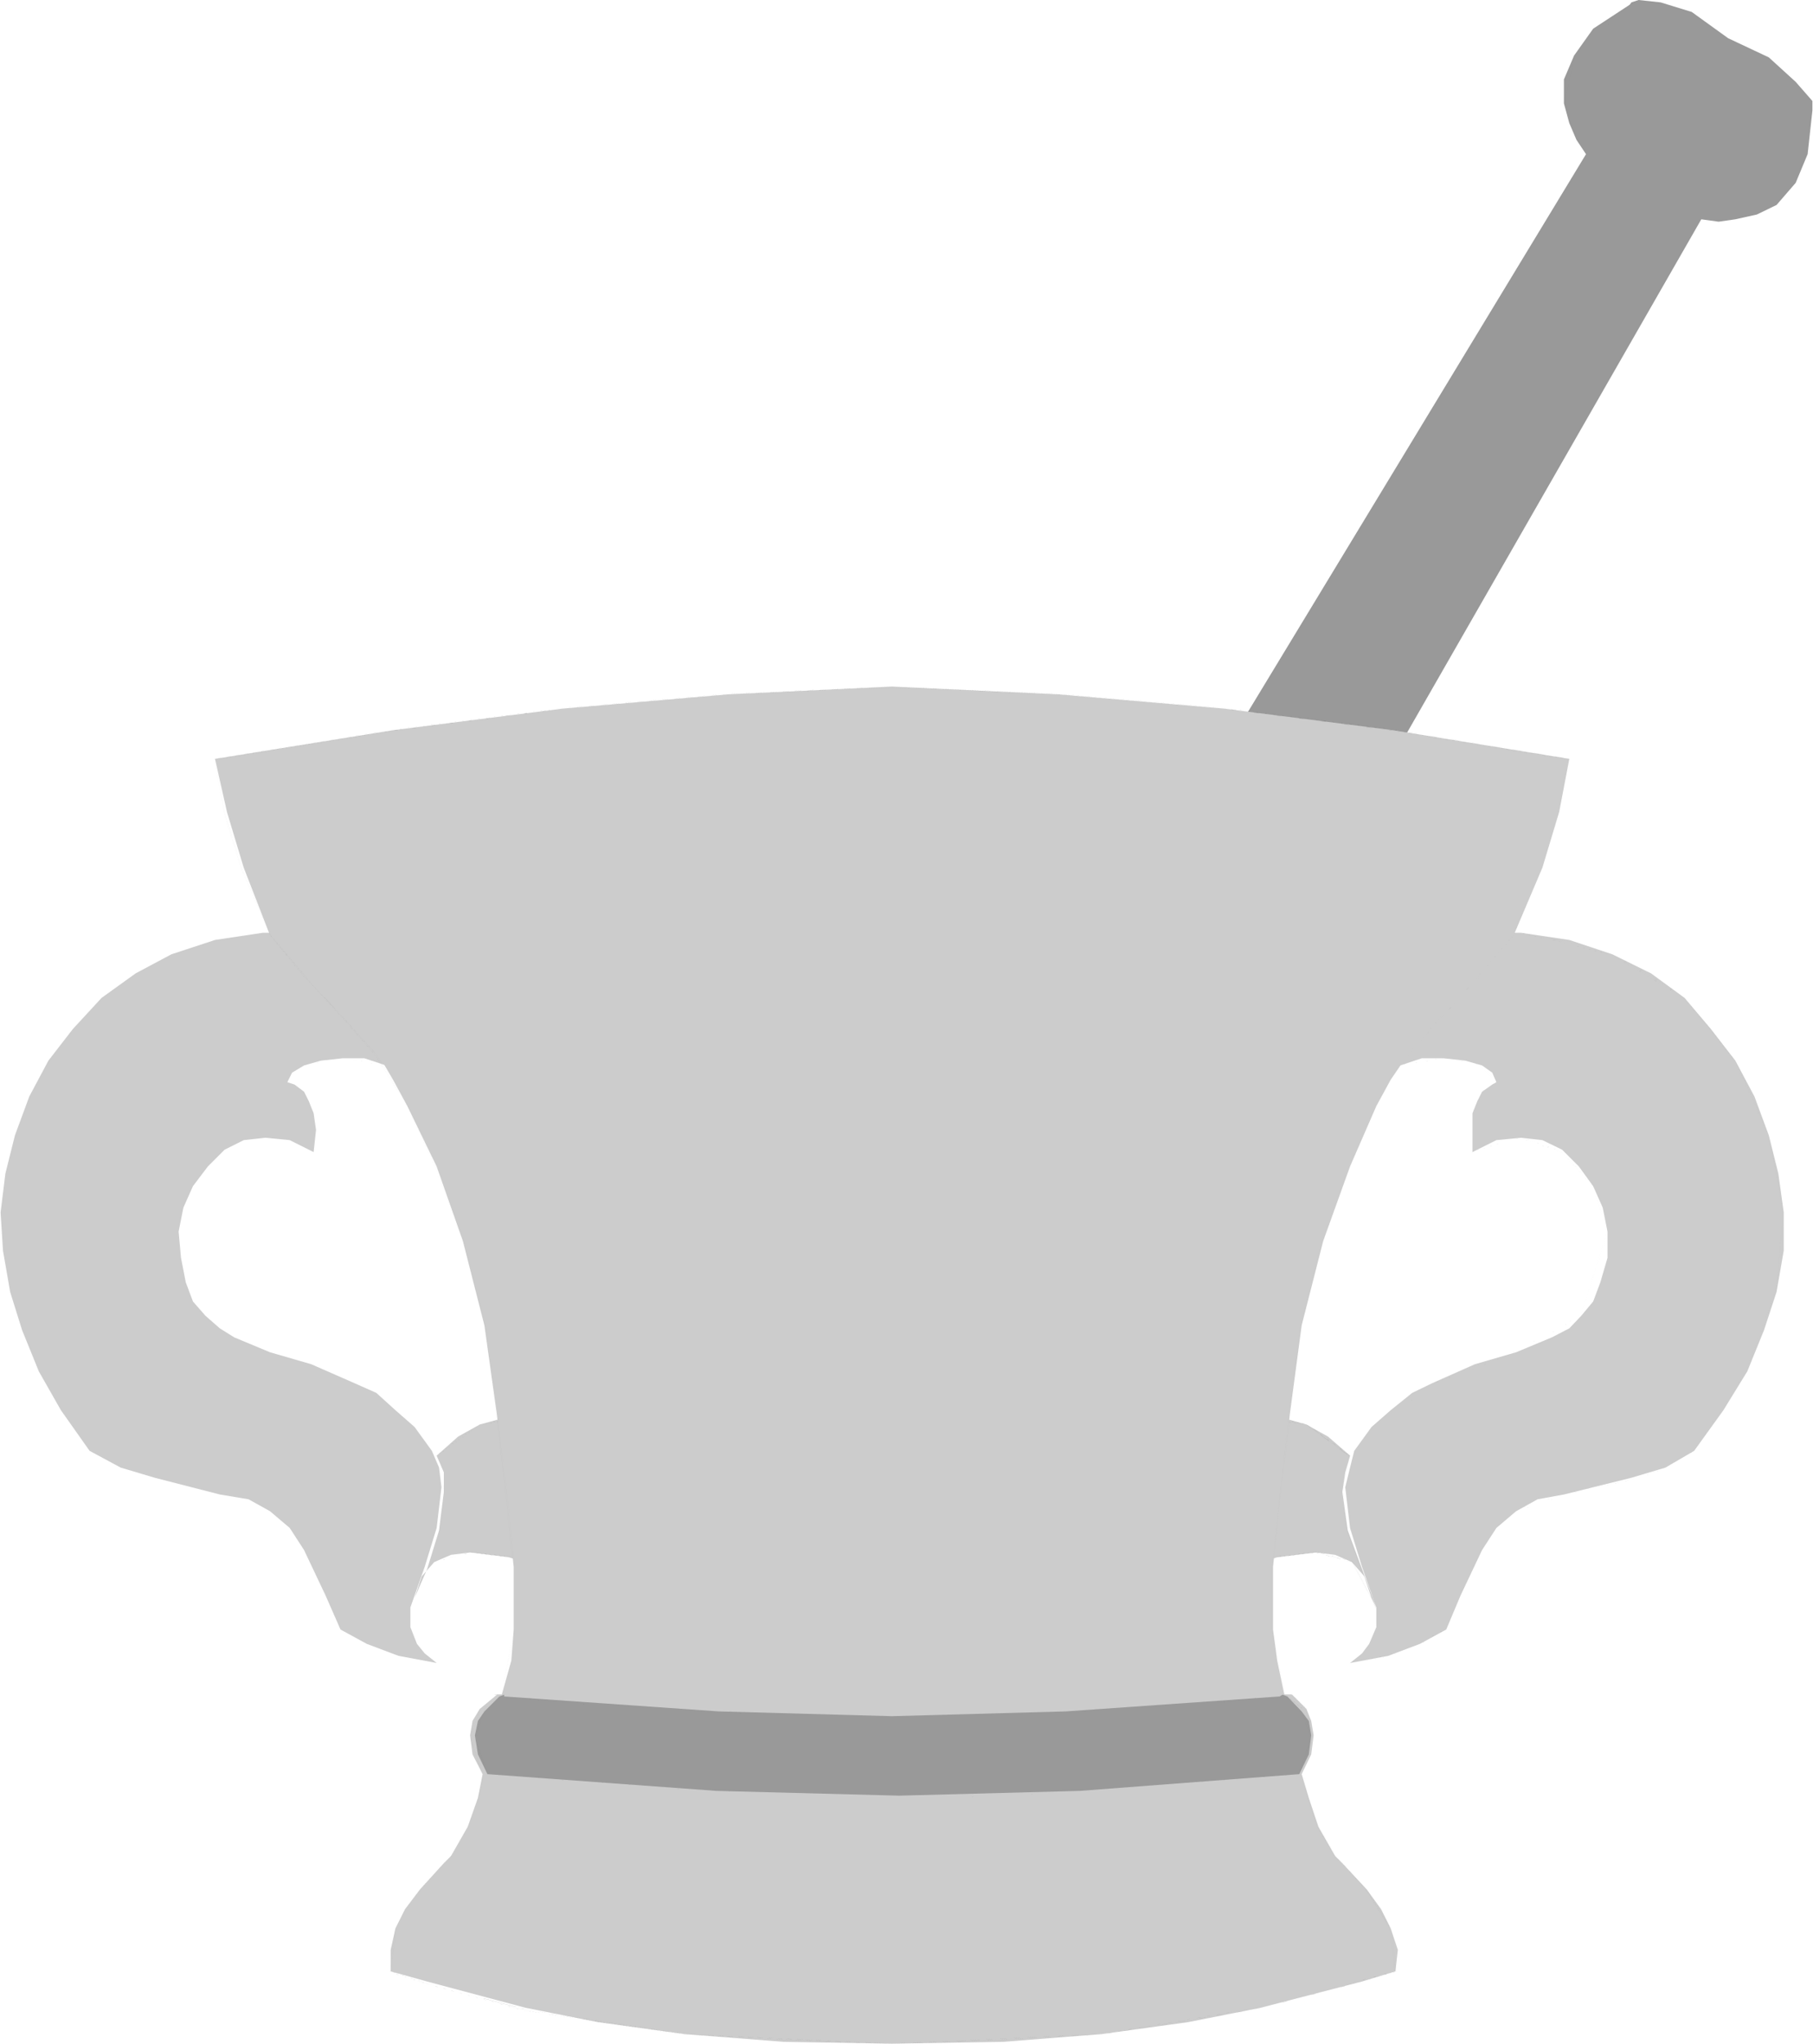 <?xml version="1.0" encoding="UTF-8" standalone="no"?>
<svg
   version="1.0"
   width="129.766mm"
   height="146.238mm"
   id="svg14"
   sodipodi:docname="Mortar &amp; Pestle 2.wmf"
   xmlns:inkscape="http://www.inkscape.org/namespaces/inkscape"
   xmlns:sodipodi="http://sodipodi.sourceforge.net/DTD/sodipodi-0.dtd"
   xmlns="http://www.w3.org/2000/svg"
   xmlns:svg="http://www.w3.org/2000/svg">
  <sodipodi:namedview
     id="namedview14"
     pagecolor="#ffffff"
     bordercolor="#000000"
     borderopacity="0.25"
     inkscape:showpageshadow="2"
     inkscape:pageopacity="0.0"
     inkscape:pagecheckerboard="0"
     inkscape:deskcolor="#d1d1d1"
     inkscape:document-units="mm" />
  <defs
     id="defs1">
    <pattern
       id="WMFhbasepattern"
       patternUnits="userSpaceOnUse"
       width="6"
       height="6"
       x="0"
       y="0" />
  </defs>
  <path
     style="fill:#999999;fill-opacity:1;fill-rule:evenodd;stroke:none"
     d="m 320.776,220.211 108.272,-178.528 -2.586,-3.878 -1.939,-4.524 -1.454,-5.332 v -6.463 l 2.747,-6.463 5.171,-7.27 9.858,-6.463 0.485,-0.646 L 443.268,0 l 5.979,0.646 8.403,2.585 9.858,7.109 10.989,5.17 7.272,6.624 4.525,5.17 v 2.585 l -1.293,11.794 -3.232,7.755 -5.171,5.978 -5.333,2.585 -5.818,1.293 -4.525,0.646 -4.686,-0.646 -104.232,181.759 z"
     id="path1" />
  <path
     style="fill:#000000;fill-opacity:1;fill-rule:evenodd;stroke:none"
     d="m 320.937,220.211 108.272,-178.528 -2.747,-4.039 -3.232,-9.694 v 0 l 2.747,-12.925 h -0.162 L 440.844,1.293 v 0.162 h 8.403 -0.162 l 8.565,2.585 9.696,6.463 11.15,5.17 v 0 l 7.11,6.463 v 0 l 3.878,5.17 0.646,2.585 v 0 l -5.171,20.195 v -0.162 l -9.696,7.917 v 0 L 464.923,59.779 460.236,59.132 355.843,241.053 h 0.162 l -35.067,-21.003 -0.162,0.323 35.229,20.842 104.393,-181.921 -0.162,0.162 4.686,0.646 10.504,-1.939 9.696,-8.078 5.333,-20.195 -0.646,-2.585 -4.04,-5.332 -7.11,-6.463 -11.15,-5.332 -9.858,-6.463 -8.403,-2.585 h -8.565 l -15.029,13.733 -2.586,13.087 3.232,9.855 2.586,3.878 V 41.522 L 320.776,220.211 h 0.162 l 108.272,-178.528 -2.747,-4.039 -3.232,-9.694 v 0 l 2.747,-12.925 h -0.162 L 440.844,1.293 v 0.162 h 8.403 -0.162 l 8.565,2.585 9.696,6.463 11.15,5.17 v 0 l 7.11,6.463 v 0 l 3.878,5.17 0.646,2.585 v 0 l -5.171,20.195 v -0.162 l -9.696,7.917 v 0 L 464.923,59.779 460.236,59.132 355.843,241.053 h 0.162 l -35.067,-21.003 -0.162,0.323 35.229,20.842 104.393,-181.921 -0.162,0.162 4.686,0.646 10.504,-1.939 9.696,-8.078 5.333,-20.195 -0.646,-2.585 -4.04,-5.332 -7.11,-6.463 -11.15,-5.332 -9.858,-6.463 -8.403,-2.585 h -8.565 l -15.029,13.733 -2.586,13.087 3.232,9.855 2.586,3.878 V 41.522 L 320.776,220.211 Z"
     id="path2" />
  <path
     style="fill:#cccccc;fill-opacity:1;fill-rule:evenodd;stroke:none"
     d="m 111.019,434.607 4.525,-10.34 3.232,-10.502 1.293,-10.34 v -5.332 l -1.939,-4.524 5.818,-5.17 5.818,-3.231 4.686,-1.293 h 4.525 l 5.818,1.939 1.939,1.293 -0.646,36.513 3.878,1.293 -3.878,-1.293 -8.403,-2.585 -10.504,-1.293 -5.171,0.646 -4.525,1.939 -3.394,3.878 -1.939,5.816 z"
     id="path3" />
  <path
     style="fill:#000000;fill-opacity:1;fill-rule:evenodd;stroke:none"
     d="m 111.019,434.768 3.878,-10.502 4.04,-10.502 1.293,-10.34 -1.939,-9.855 -0.162,0.162 11.797,-8.563 h -0.162 l 9.211,-1.293 v 0 l 5.818,2.1 1.939,1.293 v -0.162 l -0.808,36.513 1.454,0.808 2.586,0.646 0.162,-0.323 -3.878,-1.293 -8.565,-2.585 v 0 l -10.504,-1.293 -9.696,2.585 -5.333,9.855 -1.293,2.585 0.162,0.162 1.293,-2.747 5.333,-9.694 h -0.162 l 9.858,-2.585 h -0.162 l 10.504,1.293 h -0.162 l 8.565,2.585 3.878,1.454 0.162,-0.323 -2.586,-0.646 -1.293,-0.646 v 0.162 l 0.646,-36.675 -1.939,-1.293 -5.979,-1.939 -9.211,1.293 -11.797,8.563 1.939,9.855 -1.293,10.34 v 0 l -3.878,10.34 -3.878,10.502 0.162,0.162 3.878,-10.502 4.04,-10.502 1.293,-10.34 -1.939,-9.855 -0.162,0.162 11.797,-8.563 h -0.162 l 9.211,-1.293 v 0 l 5.818,2.1 1.939,1.293 v -0.162 l -0.808,36.513 1.454,0.808 2.586,0.646 0.162,-0.323 -3.878,-1.293 -8.565,-2.585 v 0 l -10.504,-1.293 -9.696,2.585 -5.333,9.855 -1.293,2.585 0.162,0.162 1.293,-2.747 5.333,-9.694 h -0.162 l 9.858,-2.585 h -0.162 l 10.504,1.293 h -0.162 l 8.565,2.585 3.878,1.454 0.162,-0.323 -2.586,-0.646 -1.293,-0.646 v 0.162 l 0.646,-36.675 -1.939,-1.293 -5.979,-1.939 -9.211,1.293 -11.797,8.563 1.939,9.855 -1.293,10.34 v 0 l -3.878,10.34 -3.878,10.502 z"
     id="path4" />
  <path
     style="fill:#cccccc;fill-opacity:1;fill-rule:evenodd;stroke:none"
     d="m 77.73,292.592 1.293,-2.585 3.232,-1.939 4.525,-1.293 5.818,-0.646 h 5.979 l 5.818,1.939 5.818,3.231 4.686,5.17 3.232,3.231 3.232,1.293 h 3.878 l 2.586,-1.293 2.747,-2.585 0.485,-3.878 -0.485,-4.524 -2.747,-5.332 -9.05,-11.633 -5.171,-5.978 -6.626,-4.524 -7.11,-4.524 -8.565,-2.585 -9.05,-1.939 H 71.104 l -12.928,1.939 -11.797,3.878 -9.696,5.17 -9.211,6.624 -7.757,8.401 -6.626,8.563 -5.171,9.694 -3.878,10.502 -2.586,10.34 -1.293,10.502 0.646,10.34 1.939,11.148 3.232,10.34 4.525,11.148 5.979,10.502 7.757,10.986 8.403,4.524 9.211,2.747 17.614,4.524 7.757,1.293 5.818,3.231 5.333,4.524 3.878,5.978 5.818,12.279 4.04,9.209 7.11,3.878 8.565,3.231 10.342,1.939 -3.232,-2.585 -2.101,-2.585 -1.778,-4.524 v -5.332 l 3.878,-10.986 3.232,-10.502 1.293,-10.986 -0.646,-5.332 -1.939,-4.524 -4.686,-6.463 -5.171,-4.524 -5.171,-4.685 -5.818,-2.585 -11.797,-5.17 -11.15,-3.231 -9.696,-4.039 -3.878,-2.423 -3.878,-3.393 -3.394,-3.878 -1.939,-5.17 -1.293,-6.624 -0.646,-7.109 1.293,-6.463 2.586,-5.816 4.04,-5.332 4.525,-4.524 5.171,-2.585 5.818,-0.646 6.626,0.646 6.464,3.231 0.646,-5.978 -0.646,-4.524 -1.293,-3.231 -1.293,-2.585 -2.586,-1.939 z"
     id="path5" />
  <path
     style="fill:#000000;fill-opacity:1;fill-rule:evenodd;stroke:none"
     d="m 77.73,292.592 4.525,-4.524 v 0 l 10.342,-1.939 11.797,1.939 v 0 l 10.342,8.563 6.626,4.524 6.626,-1.293 3.232,-6.624 -3.232,-9.855 -9.05,-11.794 h -0.162 L 107.141,260.441 91.304,253.978 71.104,252.04 46.379,257.856 27.472,269.65 13.736,286.614 3.878,306.81 0,327.813 l 2.586,20.842 7.757,21.488 13.736,22.296 8.565,4.524 9.211,3.231 v 0 l 9.05,1.939 8.565,2.1 h -0.162 l 13.736,4.524 v -0.162 l 9.05,10.502 5.818,12.44 4.04,9.048 7.272,4.039 8.403,3.231 7.272,1.293 3.555,0.646 -5.494,-5.332 v 0 l -1.939,-5.332 v 0.162 -4.685 0.162 l 3.878,-10.502 3.394,-10.986 v -0.162 l 1.293,-10.34 -2.586,-10.502 -21.008,-18.418 -22.786,-8.401 -17.614,-9.855 0.162,0.162 -7.272,-22.78 v 0 l 3.878,-12.279 v 0 l 8.403,-9.209 v 0.162 l 11.15,-4.039 h -0.162 l 13.251,4.039 v -10.663 l -2.586,-5.816 -3.394,-2.1 -1.293,-0.646 -0.162,0.323 1.454,0.646 3.07,1.939 v 0 l 2.586,5.816 v -0.162 10.502 l 0.162,-0.162 -13.09,-3.878 -11.15,3.878 -8.565,9.209 -3.878,12.44 7.272,22.78 17.614,10.017 22.786,8.401 20.846,18.257 v -0.162 l 2.586,10.502 -1.293,10.34 v 0 l -3.232,10.986 -3.878,10.502 v 4.685 l 1.939,5.17 5.171,5.332 0.162,-0.323 -3.232,-0.646 -7.11,-1.293 v 0 l -8.565,-3.231 -7.11,-3.878 v 0 l -3.878,-9.048 -5.818,-12.44 -9.211,-10.502 -13.736,-4.524 v 0 l -8.565,-1.939 -9.05,-1.939 v 0 l -9.05,-3.231 -8.565,-4.685 0.162,0.162 -13.736,-22.134 -7.757,-21.488 v 0 L 0.323,327.813 4.202,306.971 v 0 l 9.696,-20.195 13.736,-16.964 v 0.162 l 18.746,-11.794 v 0 l 24.725,-5.978 20.2,2.1 v 0 l 15.675,6.463 v 0 l 11.797,10.986 h -0.162 l 9.05,11.794 3.394,9.694 v 0 l -3.394,6.463 h 0.162 l -6.464,1.293 v 0 l -6.464,-4.685 -10.504,-8.401 -11.797,-1.939 -10.504,1.939 -4.525,4.524 0.162,0.162 4.525,-4.524 v 0 l 10.342,-1.939 11.797,1.939 v 0 l 10.342,8.563 6.626,4.524 6.626,-1.293 3.232,-6.624 -3.232,-9.855 -9.05,-11.794 h -0.162 L 107.141,260.441 91.304,253.978 71.104,252.04 46.379,257.856 27.472,269.65 13.736,286.614 3.878,306.81 0,327.813 l 2.586,20.842 7.757,21.488 13.736,22.296 8.565,4.524 9.211,3.231 v 0 l 9.05,1.939 8.565,2.1 h -0.162 l 13.736,4.524 v -0.162 l 9.05,10.502 5.818,12.44 4.04,9.048 7.272,4.039 8.403,3.231 7.272,1.293 3.555,0.646 -5.494,-5.332 v 0 l -1.939,-5.332 v 0.162 -4.685 0.162 l 3.878,-10.502 3.394,-10.986 v -0.162 l 1.293,-10.34 -2.586,-10.502 -21.008,-18.418 -22.786,-8.401 -17.614,-9.855 0.162,0.162 -7.272,-22.78 v 0 l 3.878,-12.279 v 0 l 8.403,-9.209 v 0.162 l 11.15,-4.039 h -0.162 l 13.251,4.039 v -10.663 l -2.586,-5.816 -3.394,-2.1 -1.293,-0.646 -0.162,0.323 1.454,0.646 3.07,1.939 v 0 l 2.586,5.816 v -0.162 10.502 l 0.162,-0.162 -13.09,-3.878 -11.15,3.878 -8.565,9.209 -3.878,12.44 7.272,22.78 17.614,10.017 22.786,8.401 20.846,18.257 v -0.162 l 2.586,10.502 -1.293,10.34 v 0 l -3.232,10.986 -3.878,10.502 v 4.685 l 1.939,5.17 5.171,5.332 0.162,-0.323 -3.232,-0.646 -7.11,-1.293 v 0 l -8.565,-3.231 -7.11,-3.878 v 0 l -3.878,-9.048 -5.818,-12.44 -9.211,-10.502 -13.736,-4.524 v 0 l -8.565,-1.939 -9.05,-1.939 v 0 l -9.05,-3.231 -8.565,-4.685 0.162,0.162 -13.736,-22.134 -7.757,-21.488 v 0 L 0.323,327.813 4.202,306.971 v 0 l 9.696,-20.195 13.736,-16.964 v 0.162 l 18.746,-11.794 v 0 l 24.725,-5.978 20.2,2.1 v 0 l 15.675,6.463 v 0 l 11.797,10.986 h -0.162 l 9.05,11.794 3.394,9.694 v 0 l -3.394,6.463 h 0.162 l -6.464,1.293 v 0 l -6.464,-4.685 -10.504,-8.401 -11.797,-1.939 -10.504,1.939 -4.525,4.524 z"
     id="path6" />
  <path
     style="fill:#cccccc;fill-opacity:1;fill-rule:evenodd;stroke:none"
     d="m 372.326,434.607 -3.878,-10.34 -3.878,-10.502 -1.454,-10.34 0.808,-5.332 1.293,-4.524 -5.979,-5.17 -5.818,-3.231 -4.525,-1.293 h -4.525 l -5.979,1.939 -2.586,1.293 0.646,36.513 -3.232,1.293 3.232,-1.293 9.05,-2.585 10.504,-1.293 5.171,0.646 4.525,1.939 3.394,3.878 1.939,5.816 z"
     id="path7" />
  <path
     style="fill:#000000;fill-opacity:1;fill-rule:evenodd;stroke:none"
     d="m 372.488,434.607 -4.04,-10.502 -3.878,-10.34 v 0 l -1.293,-10.34 1.939,-9.855 -11.797,-8.563 -9.05,-1.293 -5.979,1.939 -2.747,1.293 0.646,36.675 0.162,-0.162 -1.293,0.646 -2.101,0.646 h 0.162 -0.646 v 0.323 l 3.878,-1.454 9.211,-2.585 h -0.162 l 10.504,-1.293 h -0.162 l 9.858,2.585 v 0 l 5.171,9.694 1.293,2.747 0.323,-0.162 -1.454,-2.585 -5.171,-9.855 -9.858,-2.585 -10.504,1.293 v 0 l -9.05,2.585 -4.525,1.616 h 1.293 l 1.939,-0.646 1.454,-0.808 -0.646,-36.513 -0.162,0.162 2.747,-1.293 5.818,-2.1 v 0 l 9.05,1.293 v 0 l 11.635,8.563 v -0.162 l -1.939,9.855 1.293,10.34 3.878,10.502 3.878,10.502 0.323,-0.162 -4.04,-10.502 -3.878,-10.34 v 0 l -1.293,-10.34 1.939,-9.855 -11.797,-8.563 -9.05,-1.293 -5.979,1.939 -2.747,1.293 0.646,36.675 0.162,-0.162 -1.293,0.646 -2.101,0.646 h 0.162 -0.646 v 0.323 l 3.878,-1.454 9.211,-2.585 h -0.162 l 10.504,-1.293 h -0.162 l 9.858,2.585 v 0 l 5.171,9.694 1.293,2.747 0.323,-0.162 -1.454,-2.585 -5.171,-9.855 -9.858,-2.585 -10.504,1.293 v 0 l -9.05,2.585 -4.525,1.616 h 1.293 l 1.939,-0.646 1.454,-0.808 -0.646,-36.513 -0.162,0.162 2.747,-1.293 5.818,-2.1 v 0 l 9.05,1.293 v 0 l 11.635,8.563 v -0.162 l -1.939,9.855 1.293,10.34 3.878,10.502 3.878,10.502 z"
     id="path8" />
  <path
     style="fill:#cccccc;fill-opacity:1;fill-rule:evenodd;stroke:none"
     d="m 404.808,292.592 -1.131,-2.585 -2.747,-1.939 -4.525,-1.293 -5.818,-0.646 h -5.979 l -5.818,1.939 -5.171,3.231 -5.171,5.17 -3.232,3.231 -3.394,1.293 h -3.878 l -2.586,-1.293 -1.939,-2.585 -1.293,-3.878 0.646,-4.524 2.586,-5.332 9.211,-11.633 5.171,-5.978 6.464,-4.524 7.11,-4.524 8.565,-2.585 9.05,-1.939 h 10.504 l 13.09,1.939 11.635,3.878 10.504,5.17 9.05,6.624 7.11,8.401 6.626,8.563 5.171,9.694 3.878,10.502 2.586,10.34 1.454,10.502 v 10.34 l -1.939,11.148 -3.394,10.34 -4.525,11.148 -6.464,10.502 -7.918,10.986 -7.757,4.524 -9.211,2.747 -18.261,4.524 -7.11,1.293 -5.818,3.231 -5.333,4.524 -3.878,5.978 -5.818,12.279 -3.878,9.209 -7.11,3.878 -8.565,3.231 -10.342,1.939 3.232,-2.585 1.939,-2.585 1.939,-4.524 v -5.332 l -3.878,-10.986 -3.232,-10.502 -1.293,-10.986 1.293,-5.332 1.131,-4.524 4.686,-6.463 5.171,-4.524 5.818,-4.685 5.333,-2.585 11.635,-5.17 11.15,-3.231 9.696,-4.039 4.686,-2.423 3.232,-3.393 3.232,-3.878 1.939,-5.17 1.939,-6.624 v -7.109 l -1.293,-6.463 -2.586,-5.816 -3.878,-5.332 -4.525,-4.524 -5.333,-2.585 -5.818,-0.646 -6.626,0.646 -6.464,3.231 v -5.978 -4.524 l 1.293,-3.231 1.293,-2.585 2.747,-1.939 z"
     id="path9" />
  <path
     style="fill:#000000;fill-opacity:1;fill-rule:evenodd;stroke:none"
     d="m 404.969,292.43 -4.525,-4.524 -9.858,-1.939 -11.797,1.939 -10.504,8.401 -6.464,4.685 v 0 l -6.464,-1.293 h 0.162 l -3.232,-6.463 v 0 l 3.232,-9.694 9.05,-11.794 v 0 l 11.635,-10.986 v 0 l 15.675,-6.463 v 0 l 19.554,-2.1 24.725,5.978 v 0 l 19.554,11.794 v -0.162 l 13.574,16.964 9.211,20.195 v 0 l 3.878,20.842 -1.939,20.842 v 0 l -7.918,21.488 -14.382,22.134 0.162,-0.162 -7.757,4.685 -9.211,3.231 v 0 l -9.05,1.939 -9.211,1.939 v 0 l -13.736,4.524 -8.565,10.502 -5.818,12.44 -3.878,9.048 v 0 l -7.11,3.878 -8.565,3.231 h 0.162 l -7.11,1.293 -3.232,0.646 v 0.323 l 5.333,-5.332 1.939,-5.17 v -4.685 l -4.04,-10.502 -3.232,-10.986 v 0 l -1.293,-10.34 2.586,-10.502 v 0.162 l 20.846,-18.257 22.786,-8.401 17.614,-10.017 7.272,-22.78 -4.04,-12.44 -8.403,-9.209 -11.15,-3.878 -13.09,3.878 0.162,0.162 v -10.502 0.162 l 2.586,-5.816 v 0 l 2.586,-1.939 1.293,-0.646 -0.162,-0.323 -1.293,0.646 -2.747,2.1 -2.586,5.816 v 10.663 l 13.251,-4.039 h -0.162 l 11.15,4.039 v -0.162 l 8.403,9.209 v 0 l 3.878,12.279 v 0 l -7.11,22.78 v -0.162 l -17.614,9.855 -22.786,8.401 -20.846,18.418 -2.586,10.502 1.293,10.34 v 0.162 l 3.232,10.986 3.878,10.502 v -0.162 4.685 -0.162 l -1.939,5.332 v 0 l -5.333,5.332 3.555,-0.646 7.11,-1.293 8.565,-3.231 7.11,-4.039 4.04,-9.048 5.818,-12.44 8.403,-10.502 v 0.162 l 13.736,-4.524 h -0.162 l 9.211,-2.1 9.05,-1.939 h 0.162 l 9.05,-3.231 7.918,-4.524 14.382,-22.296 7.757,-21.488 1.939,-20.842 -3.878,-21.003 -9.211,-20.195 -13.574,-16.964 -19.554,-11.794 -24.886,-5.816 -19.554,1.939 -15.675,6.463 -11.797,11.148 v 0 l -9.211,11.794 -3.232,9.855 3.394,6.624 6.464,1.293 6.626,-4.524 10.504,-8.563 h -0.162 l 11.797,-1.939 9.696,1.939 v 0 l 4.525,4.524 0.162,-0.162 -4.525,-4.524 -9.858,-1.939 -11.797,1.939 -10.504,8.401 -6.464,4.685 v 0 l -6.464,-1.293 h 0.162 l -3.232,-6.463 v 0 l 3.232,-9.694 9.05,-11.794 v 0 l 11.635,-10.986 v 0 l 15.675,-6.463 v 0 l 19.554,-2.1 24.725,5.978 v 0 l 19.554,11.794 v -0.162 l 13.574,16.964 9.211,20.195 v 0 l 3.878,20.842 -1.939,20.842 v 0 l -7.918,21.488 -14.382,22.134 0.162,-0.162 -7.757,4.685 -9.211,3.231 v 0 l -9.05,1.939 -9.211,1.939 v 0 l -13.736,4.524 -8.565,10.502 -5.818,12.44 -3.878,9.048 v 0 l -7.11,3.878 -8.565,3.231 h 0.162 l -7.11,1.293 -3.232,0.646 v 0.323 l 5.333,-5.332 1.939,-5.17 v -4.685 l -4.04,-10.502 -3.232,-10.986 v 0 l -1.293,-10.34 2.586,-10.502 v 0.162 l 20.846,-18.257 22.786,-8.401 17.614,-10.017 7.272,-22.78 -4.04,-12.44 -8.403,-9.209 -11.15,-3.878 -13.09,3.878 0.162,0.162 v -10.502 0.162 l 2.586,-5.816 v 0 l 2.586,-1.939 1.293,-0.646 -0.162,-0.323 -1.293,0.646 -2.747,2.1 -2.586,5.816 v 10.663 l 13.251,-4.039 h -0.162 l 11.15,4.039 v -0.162 l 8.403,9.209 v 0 l 3.878,12.279 v 0 l -7.11,22.78 v -0.162 l -17.614,9.855 -22.786,8.401 -20.846,18.418 -2.586,10.502 1.293,10.34 v 0.162 l 3.232,10.986 3.878,10.502 v -0.162 4.685 -0.162 l -1.939,5.332 v 0 l -5.333,5.332 3.555,-0.646 7.11,-1.293 8.565,-3.231 7.11,-4.039 4.04,-9.048 5.818,-12.44 8.403,-10.502 v 0.162 l 13.736,-4.524 h -0.162 l 9.211,-2.1 9.05,-1.939 h 0.162 l 9.05,-3.231 7.918,-4.524 14.382,-22.296 7.757,-21.488 1.939,-20.842 -3.878,-21.003 -9.211,-20.195 -13.574,-16.964 -19.554,-11.794 -24.886,-5.816 -19.554,1.939 -15.675,6.463 -11.797,11.148 v 0 l -9.211,11.794 -3.232,9.855 3.394,6.624 6.464,1.293 6.626,-4.524 10.504,-8.563 h -0.162 l 11.797,-1.939 9.696,1.939 v 0 l 4.525,4.524 z"
     id="path10" />
  <path
     style="fill:#cccccc;fill-opacity:1;fill-rule:evenodd;stroke:none"
     d="m 241.269,185.637 44.925,2.1 45.086,3.878 45.571,5.816 47.672,7.755 -2.747,14.379 -4.525,15.025 -7.757,18.257 -9.211,11.794 -10.342,10.34 -9.211,10.34 -4.525,6.624 -3.878,7.109 -7.11,16.318 -7.272,20.195 -5.818,22.78 -3.232,24.235 -4.525,41.037 v 16.964 l 1.131,8.401 1.939,9.209 h 2.101 l 3.878,3.878 1.293,3.231 0.646,3.878 -0.646,5.17 -2.586,5.332 1.939,6.463 2.586,7.755 4.525,7.917 1.939,1.939 6.626,7.109 3.878,5.332 2.586,5.17 1.939,5.816 -0.646,5.816 -9.05,2.747 -27.472,7.109 -19.554,3.878 -23.432,3.231 -26.664,2.1 -30.058,0.485 -29.25,-0.485 -26.826,-2.1 -23.432,-3.231 -19.554,-3.878 -26.664,-7.109 -9.858,-2.747 v -5.816 l 1.293,-5.816 2.586,-5.17 4.04,-5.332 6.464,-7.109 1.939,-1.939 4.525,-7.917 2.747,-7.755 1.293,-6.463 -2.747,-5.332 -0.646,-5.17 0.646,-3.878 1.939,-3.231 4.686,-3.878 h 1.293 l 2.586,-9.209 0.646,-8.401 v -16.964 l -4.525,-41.037 -3.394,-24.235 -5.818,-22.78 -7.11,-20.195 -7.918,-16.318 -3.878,-7.109 -3.878,-6.624 -9.858,-10.34 -9.696,-10.34 -9.858,-11.794 -7.11,-18.257 -4.525,-15.025 -3.232,-14.379 48.157,-7.755 45.733,-5.816 44.925,-3.878 z"
     id="path11" />
  <path
     style="fill:#000000;fill-opacity:1;fill-rule:evenodd;stroke:none"
     d="m 241.269,185.798 44.925,1.939 45.086,3.878 45.571,5.978 47.672,7.755 -0.162,-0.162 -0.646,4.039 -1.939,10.34 v 0 l -4.525,15.025 -7.918,18.257 -9.858,11.633 h 0.162 l -9.858,10.502 v 0 l -9.05,10.34 -8.565,13.733 -7.11,16.964 -7.272,19.549 v 0 l -5.818,22.78 -3.232,24.235 -2.586,22.134 -1.939,18.903 v 17.61 l 3.232,16.964 h 2.101 -0.162 l 4.04,3.878 h -0.162 l 1.939,7.755 v 0 l -3.232,9.855 0.646,1.293 v 0 l 1.293,5.816 v 0 l 2.586,7.27 4.525,7.755 2.101,1.939 6.464,7.27 v 0 l 6.464,10.34 v 0 l 1.293,11.633 h 0.162 l -9.858,2.585 -26.664,7.109 v 0 l -42.986,7.27 -56.722,2.585 -56.075,-2.585 -42.986,-6.624 v 0 l -26.664,-7.109 -9.858,-3.231 h 0.162 l 1.293,-11.633 v 0 l 6.464,-10.34 v 0 l 6.464,-7.27 2.101,-1.939 4.525,-7.755 2.586,-7.27 v 0 l 1.293,-5.17 v -1.939 l -3.232,-9.855 v 0.162 l 2.586,-7.917 v 0 l 3.878,-3.878 v 0 h 1.939 l 3.394,-16.964 v -17.61 l -1.939,-18.903 -2.747,-22.134 -3.232,-24.235 -5.818,-22.78 v 0 l -7.11,-19.549 -7.918,-16.964 -8.403,-13.733 -9.211,-10.34 v 0 l -9.858,-10.502 h 0.162 l -9.858,-11.633 -7.757,-18.257 -4.686,-15.025 v 0 l -1.778,-10.34 -0.808,-4.039 v 0.162 l 48.157,-7.755 45.733,-5.978 44.278,-3.878 44.925,-1.939 v -0.162 l -44.925,1.939 -44.278,3.878 -45.733,5.816 -48.318,7.917 0.646,4.039 1.939,10.34 v 0.162 l 4.525,14.864 7.918,18.257 9.696,11.794 h 0.162 l 9.696,10.502 v 0 l 9.05,10.34 8.565,13.733 7.757,16.803 7.11,19.549 v 0 l 5.979,22.78 3.232,24.235 2.586,22.134 1.939,18.903 v 17.61 l -3.232,16.964 0.162,-0.162 h -2.101 l -3.878,3.878 -2.586,7.917 3.232,9.855 v 0 1.939 l -1.293,5.17 v -0.162 l -2.747,7.27 -4.525,7.917 h 0.162 l -1.939,1.939 -6.626,7.109 -6.464,10.34 -1.454,11.956 9.858,3.231 26.664,7.27 h 0.162 l 42.986,6.463 56.075,2.585 56.722,-2.585 42.986,-7.109 v 0 l 26.826,-7.109 9.858,-2.747 -1.293,-11.956 -6.626,-10.34 -6.464,-7.109 -1.939,-1.939 v 0 l -4.525,-7.917 -2.586,-7.27 v 0.162 l -1.293,-5.978 -0.646,-1.293 v 0.162 l 3.232,-9.855 -1.939,-7.917 -4.04,-3.878 h -2.101 l 0.162,0.162 -3.232,-16.964 v -17.61 l 1.939,-18.903 2.747,-22.134 3.232,-24.235 5.818,-22.78 v 0 l 7.11,-19.549 7.272,-16.803 8.403,-13.733 9.05,-10.34 v 0 l 9.858,-10.502 v 0 l 9.696,-11.794 7.918,-18.257 4.525,-14.864 v -0.162 l 1.939,-10.34 0.808,-4.039 -47.834,-7.917 -45.571,-5.816 -45.086,-3.878 -44.925,-1.939 v 0.162 l 44.925,1.939 45.086,3.878 45.571,5.978 47.672,7.755 -0.162,-0.162 -0.646,4.039 -1.939,10.34 v 0 l -4.525,15.025 -7.918,18.257 -9.858,11.633 h 0.162 l -9.858,10.502 v 0 l -9.05,10.34 -8.565,13.733 -7.11,16.964 -7.272,19.549 v 0 l -5.818,22.78 -3.232,24.235 -2.586,22.134 -1.939,18.903 v 17.61 l 3.232,16.964 h 2.101 -0.162 l 4.04,3.878 h -0.162 l 1.939,7.755 v 0 l -3.232,9.855 0.646,1.293 v 0 l 1.293,5.816 v 0 l 2.586,7.27 4.525,7.755 2.101,1.939 6.464,7.27 v 0 l 6.464,10.34 v 0 l 1.293,11.633 h 0.162 l -9.858,2.585 -26.664,7.109 v 0 l -42.986,7.27 -56.722,2.585 -56.075,-2.585 -42.986,-6.624 v 0 l -26.664,-7.109 -9.858,-3.231 h 0.162 l 1.293,-11.633 v 0 l 6.464,-10.34 v 0 l 6.464,-7.27 2.101,-1.939 4.525,-7.755 2.586,-7.27 v 0 l 1.293,-5.17 v -1.939 l -3.232,-9.855 v 0.162 l 2.586,-7.917 v 0 l 3.878,-3.878 v 0 h 1.939 l 3.394,-16.964 v -17.61 l -1.939,-18.903 -2.747,-22.134 -3.232,-24.235 -5.818,-22.78 v 0 l -7.11,-19.549 -7.918,-16.964 -8.403,-13.733 -9.211,-10.34 v 0 l -9.858,-10.502 h 0.162 l -9.858,-11.633 -7.757,-18.257 -4.686,-15.025 v 0 l -1.778,-10.34 -0.808,-4.039 v 0.162 l 48.157,-7.755 45.733,-5.978 44.278,-3.878 44.925,-1.939 v -0.162 l -44.925,1.939 -44.278,3.878 -45.733,5.816 -48.318,7.917 0.646,4.039 1.939,10.34 v 0.162 l 4.525,14.864 7.918,18.257 9.696,11.794 h 0.162 l 9.696,10.502 v 0 l 9.05,10.34 8.565,13.733 7.757,16.803 7.11,19.549 v 0 l 5.979,22.78 3.232,24.235 2.586,22.134 1.939,18.903 v 17.61 l -3.232,16.964 0.162,-0.162 h -2.101 l -3.878,3.878 -2.586,7.917 3.232,9.855 v 0 1.939 l -1.293,5.17 v -0.162 l -2.747,7.27 -4.525,7.917 h 0.162 l -1.939,1.939 -6.626,7.109 -6.464,10.34 -1.454,11.956 9.858,3.231 26.664,7.27 h 0.162 l 42.986,6.463 56.075,2.585 56.722,-2.585 42.986,-7.109 v 0 l 26.826,-7.109 9.858,-2.747 -1.293,-11.956 -6.626,-10.34 -6.464,-7.109 -1.939,-1.939 v 0 l -4.525,-7.917 -2.586,-7.27 v 0.162 l -1.293,-5.978 -0.646,-1.293 v 0.162 l 3.232,-9.855 -1.939,-7.917 -4.04,-3.878 h -2.101 l 0.162,0.162 -3.232,-16.964 v -17.61 l 1.939,-18.903 2.747,-22.134 3.232,-24.235 5.818,-22.78 v 0 l 7.11,-19.549 7.272,-16.803 8.403,-13.733 9.05,-10.34 v 0 l 9.858,-10.502 v 0 l 9.696,-11.794 7.918,-18.257 4.525,-14.864 v -0.162 l 1.939,-10.34 0.808,-4.039 -47.834,-7.917 -45.571,-5.816 -45.086,-3.878 -44.925,-1.939 z"
     id="path12" />
  <path
     style="fill:#999999;fill-opacity:1;fill-rule:evenodd;stroke:none"
     d="m 131.865,479.683 61.893,4.524 49.45,1.293 48.965,-1.293 59.307,-4.524 2.586,-5.332 0.646,-5.17 -0.646,-3.878 -1.939,-2.585 -3.878,-4.039 -1.293,-0.485 -0.808,0.485 -57.853,4.039 -47.026,1.293 -46.864,-1.293 -58.014,-4.039 v -0.485 l -1.293,0.485 -4.04,4.039 -1.778,2.585 -0.808,3.878 0.808,5.17 z"
     id="path13" />
  <path
     style="fill:#000000;fill-opacity:1;fill-rule:evenodd;stroke:none"
     d="m 131.865,479.683 33.128,2.585 28.765,2.1 25.371,1.293 24.078,0.646 23.432,-0.646 25.533,-1.293 27.31,-2.1 31.997,-2.585 3.394,-9.855 -2.586,-7.917 -4.04,-3.231 h -2.101 l -30.542,2.585 -27.31,1.293 -24.24,1.293 h -45.571 l -24.078,-1.293 -27.472,-1.293 -30.542,-2.585 h -1.454 l -3.878,3.231 -2.586,7.917 3.232,9.855 0.162,-0.162 -3.232,-9.694 v 0.162 l 2.586,-7.917 v 0 l 3.878,-3.231 v 0 h 1.293 l 30.542,2.747 27.472,1.293 24.078,1.293 h 45.571 l 24.24,-1.293 27.31,-1.293 30.542,-2.747 h 2.101 -0.162 l 4.04,3.231 h -0.162 l 2.586,7.917 v -0.162 l -3.232,9.694 h 0.162 l -31.997,2.585 -27.31,1.939 -25.533,1.293 -23.432,0.646 -24.078,-0.646 -25.371,-1.293 -28.765,-1.939 -33.128,-2.585 v 0.162 l 33.128,2.585 28.765,2.1 25.371,1.293 24.078,0.646 23.432,-0.646 25.533,-1.293 27.31,-2.1 31.997,-2.585 3.394,-9.855 -2.586,-7.917 -4.04,-3.231 h -2.101 l -30.542,2.585 -27.31,1.293 -24.24,1.293 h -45.571 l -24.078,-1.293 -27.472,-1.293 -30.542,-2.585 h -1.454 l -3.878,3.231 -2.586,7.917 3.232,9.855 0.162,-0.162 -3.232,-9.694 v 0.162 l 2.586,-7.917 v 0 l 3.878,-3.231 v 0 h 1.293 l 30.542,2.747 27.472,1.293 24.078,1.293 h 45.571 l 24.24,-1.293 27.31,-1.293 30.542,-2.747 h 2.101 -0.162 l 4.04,3.231 h -0.162 l 2.586,7.917 v -0.162 l -3.232,9.694 h 0.162 l -31.997,2.585 -27.31,1.939 -25.533,1.293 -23.432,0.646 -24.078,-0.646 -25.371,-1.293 -28.765,-1.939 -33.128,-2.585 z"
     id="path14" />
</svg>

